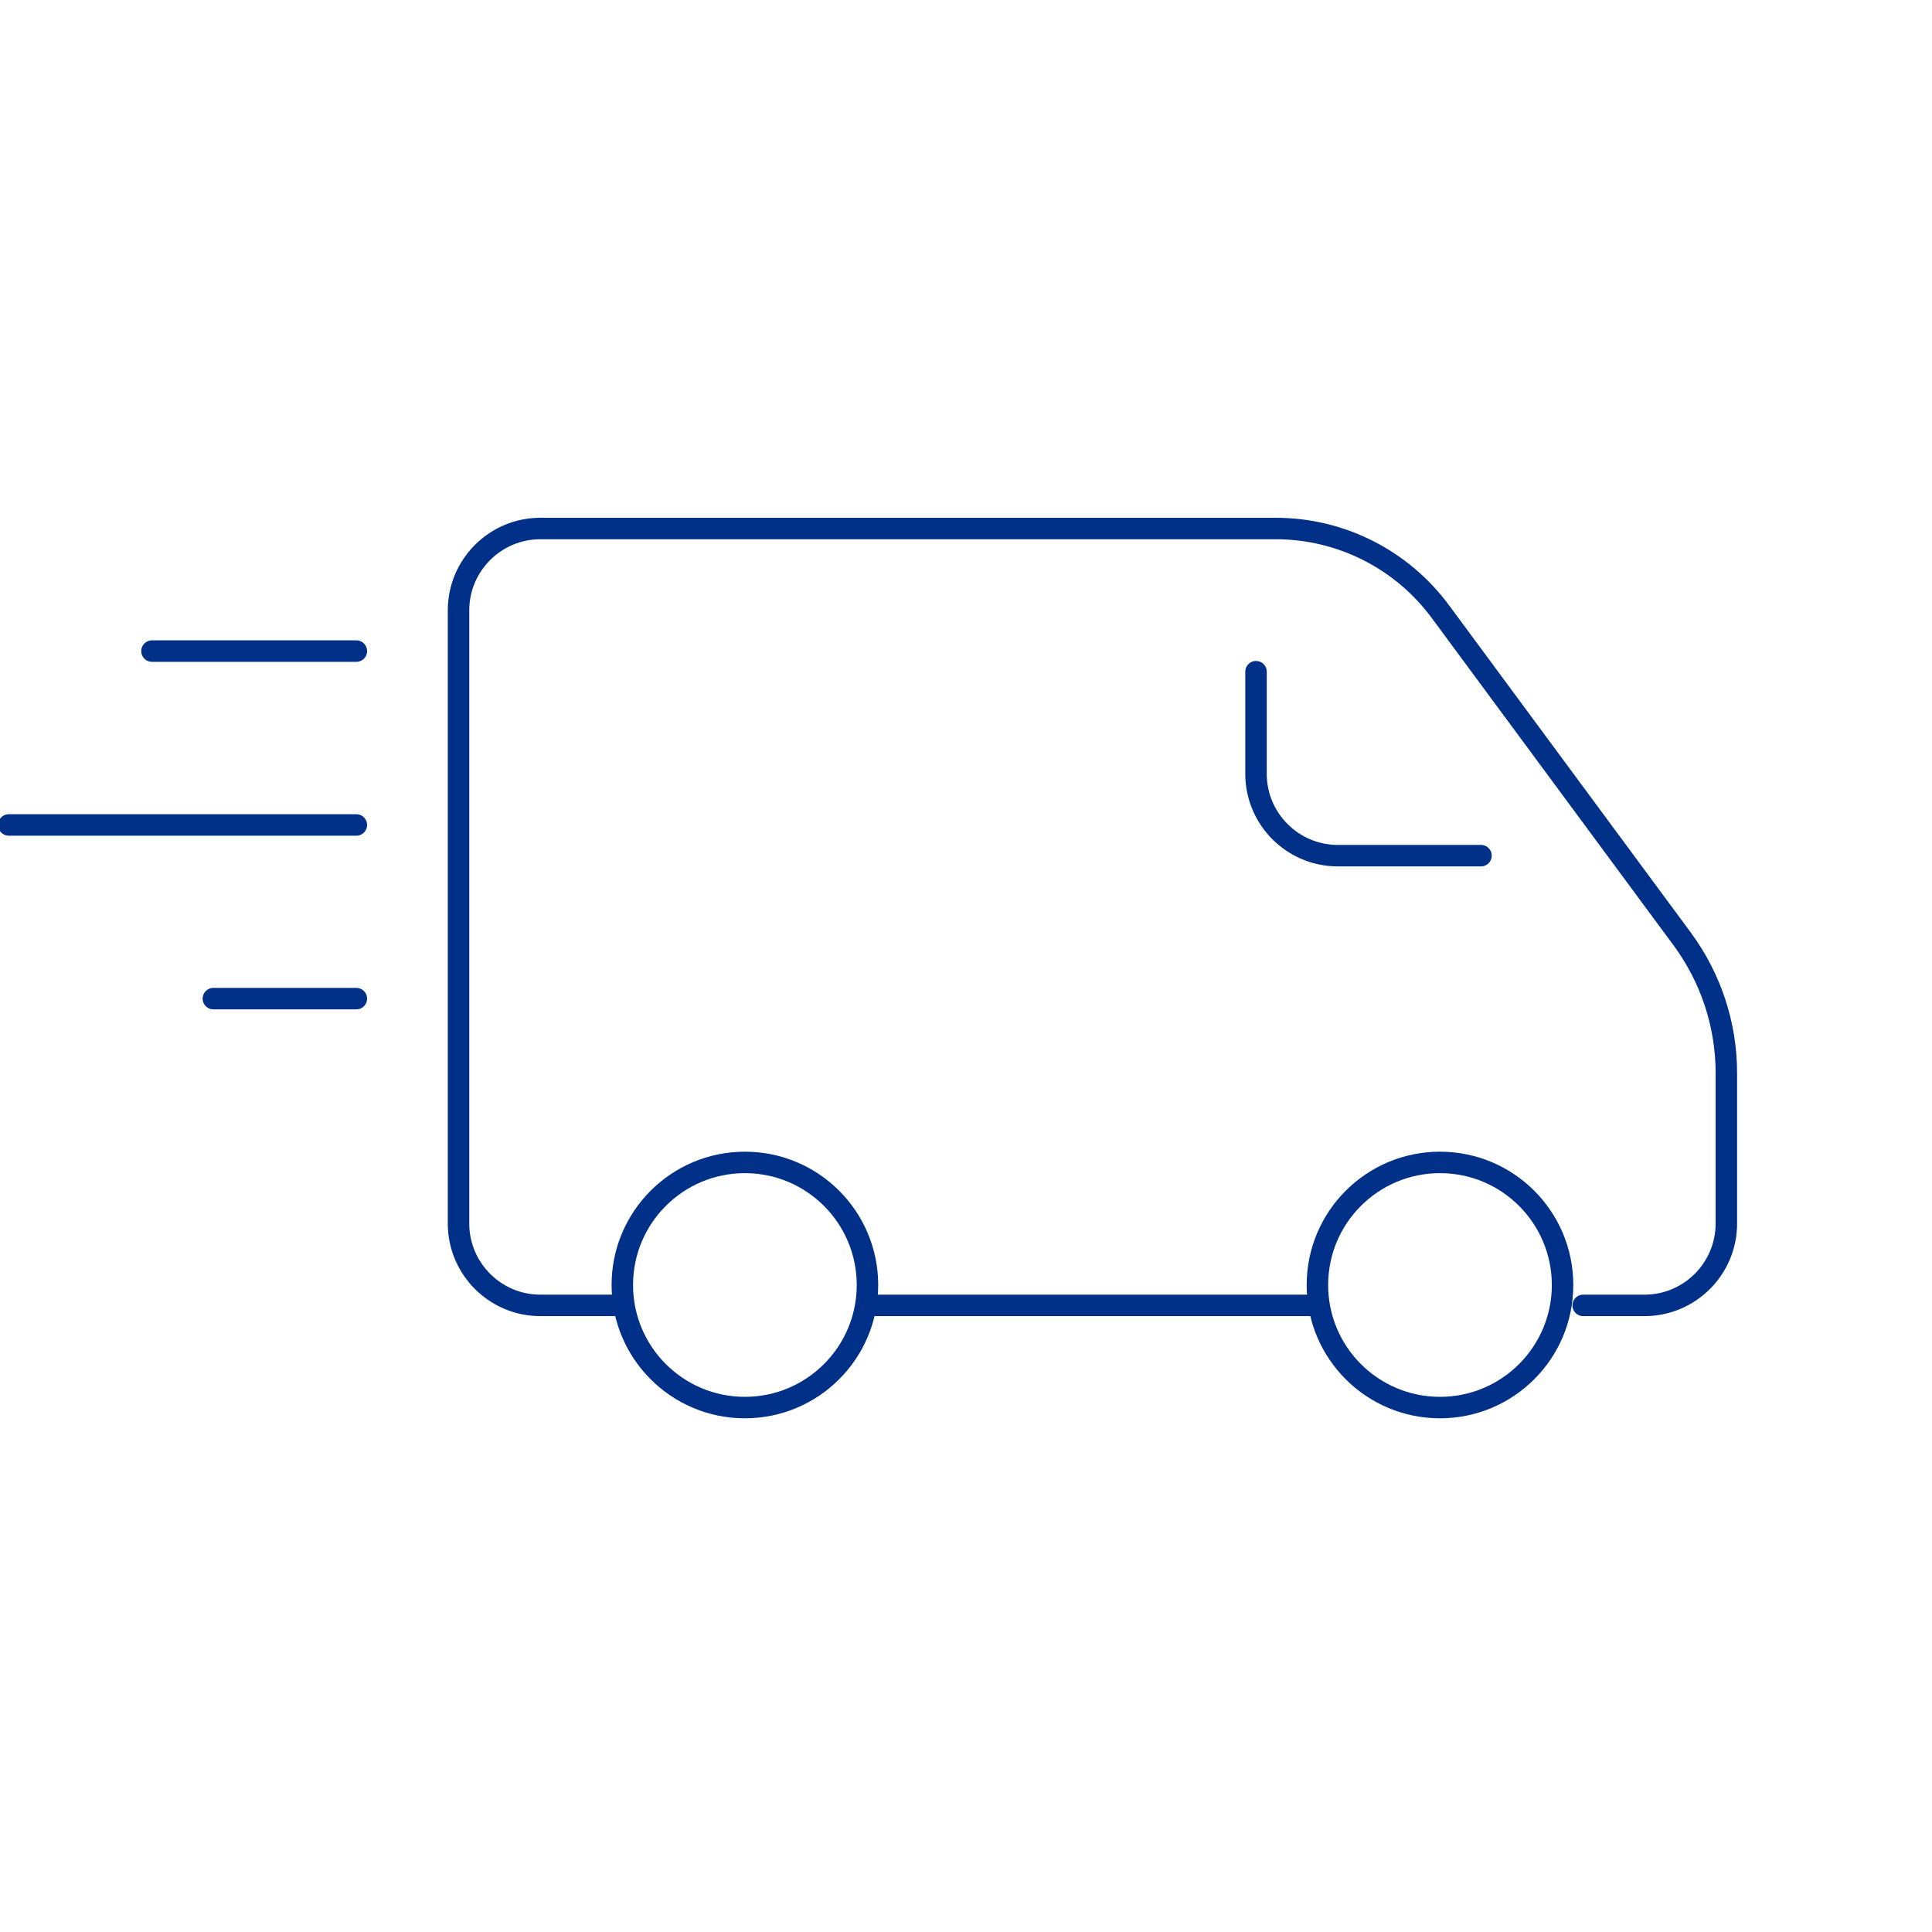 <?xml version="1.0" encoding="UTF-8"?><svg xmlns="http://www.w3.org/2000/svg" viewBox="0 0 90 90"><defs><style>.d,.e{fill:none;}.e{stroke:#003088;stroke-linecap:round;stroke-linejoin:round;}</style></defs><g id="a"><g><g id="b"><circle class="e" cx="67.08" cy="59.86" r="5.71"/><circle class="e" cx="34.7" cy="59.86" r="5.71"/><path class="e" d="M58.51,31.29v4.76c0,2.1,1.71,3.81,3.81,3.81h6.67"/><path class="e" d="M73.75,60.81h2.86c2.1,0,3.81-1.71,3.81-3.81v-7.02c0-2.24-.72-4.42-2.05-6.23l-11.28-15.27c-1.8-2.43-4.64-3.86-7.66-3.86H25.17c-2.1,0-3.81,1.71-3.81,3.81v28.57c0,2.1,1.71,3.81,3.81,3.81h3.81"/><line class="e" x1="40.41" y1="60.81" x2="61.36" y2="60.81"/><line class="e" x1="7.08" y1="30.33" x2="16.6" y2="30.33"/><line class="e" x1=".41" y1="38.43" x2="16.6" y2="38.43"/><line class="e" x1="9.94" y1="46.52" x2="16.6" y2="46.52"/></g><rect class="d" width="90" height="90"/></g></g><g id="c"/></svg>